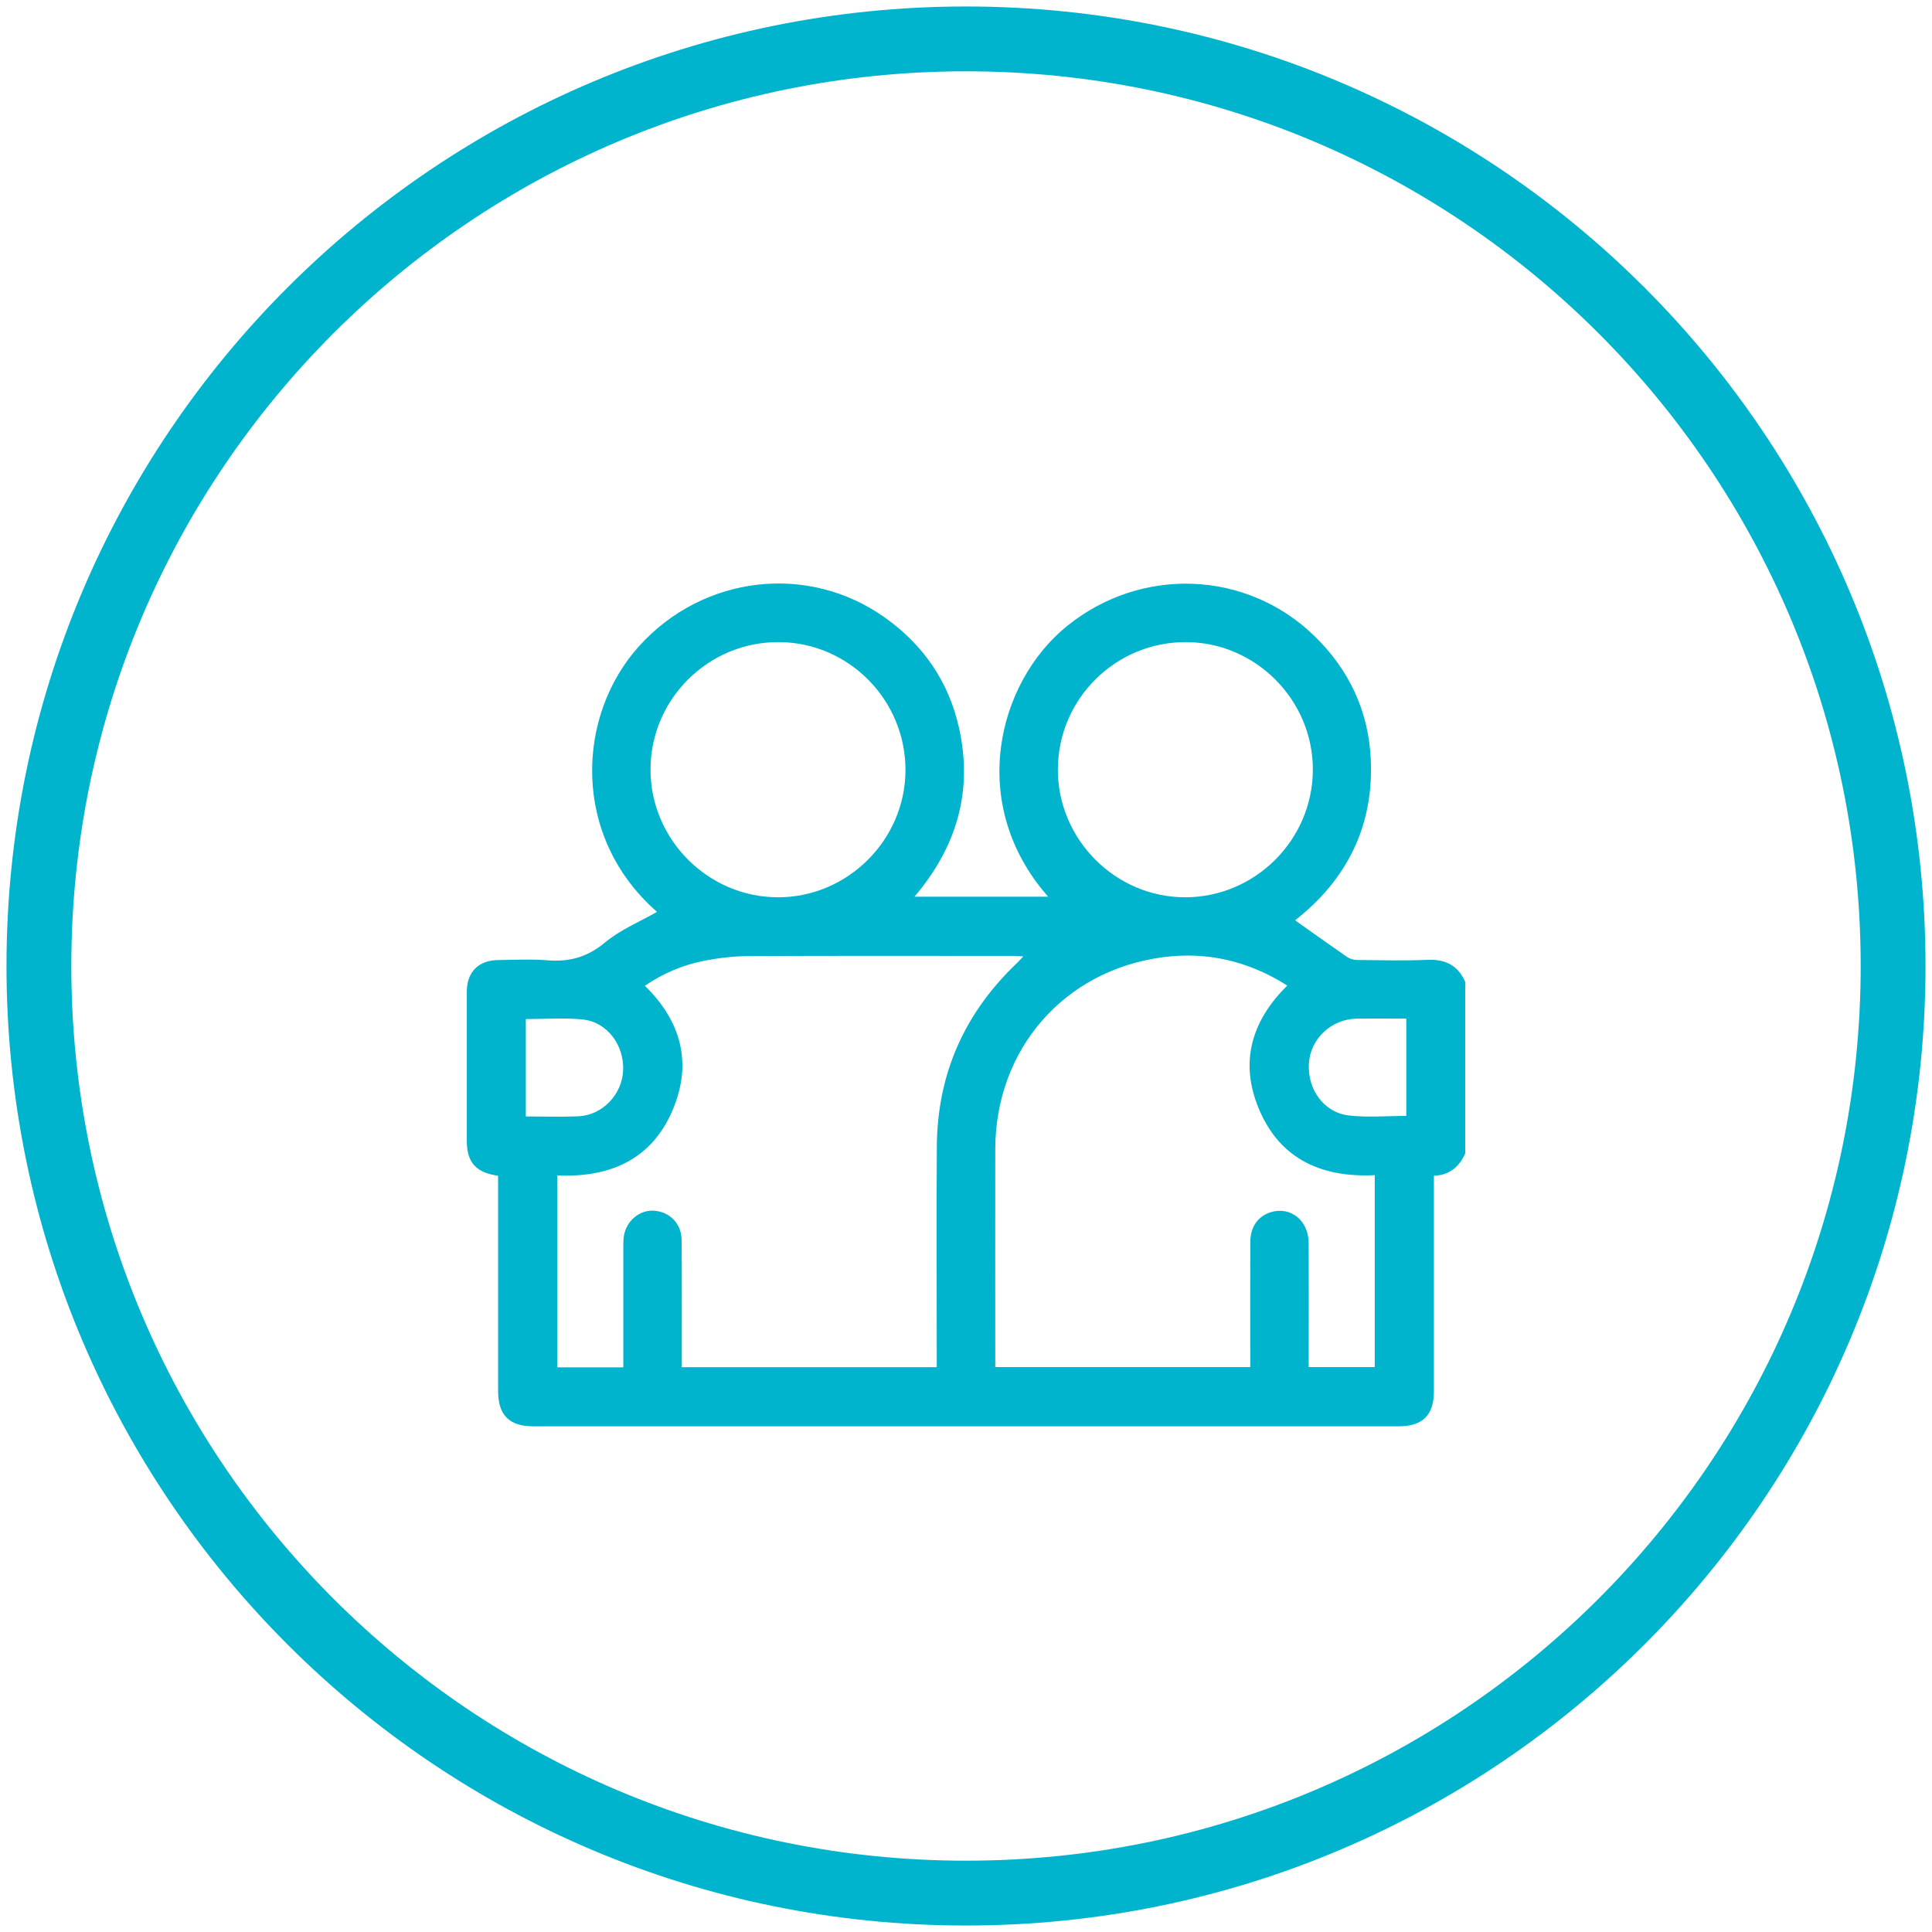 <svg width="149" height="149" viewBox="0 0 149 149" fill="none" xmlns="http://www.w3.org/2000/svg">
<path d="M74.5 146C113.988 146 146 113.988 146 74.5C146 35.012 113.988 3 74.5 3C35.012 3 3 35.012 3 74.5C3 113.988 35.012 146 74.5 146Z" stroke="#00B4CD" stroke-width="5"/>
<path d="M113 75.715V88.962C112.53 89.978 111.792 90.642 110.587 90.669V91.559C110.587 96.801 110.587 102.044 110.587 107.286C110.587 109.134 109.726 110 107.87 110C85.618 110 63.366 110 41.115 110C39.269 110 38.414 109.131 38.414 107.269C38.414 102.026 38.414 96.784 38.414 91.542C38.414 91.25 38.414 90.954 38.414 90.676C36.702 90.439 36.005 89.642 36.002 87.996C36.002 84.159 35.998 80.322 36.002 76.481C36.002 74.959 36.911 74.052 38.435 74.042C39.687 74.031 40.947 73.956 42.192 74.059C43.888 74.2 45.288 73.829 46.647 72.695C47.834 71.706 49.331 71.091 50.672 70.325C44.039 64.522 44.437 55.199 49.293 49.826C54.224 44.37 62.306 43.405 68.24 47.624C71.218 49.74 73.178 52.588 73.967 56.164C75.045 61.025 73.785 65.319 70.522 69.157H80.838C74.554 62.025 76.901 52.608 82.337 48.245C88.031 43.676 96.119 43.968 101.342 49.022C104.033 51.626 105.546 54.824 105.718 58.558C105.958 63.736 103.844 67.875 99.88 70.977C101.25 71.946 102.567 72.891 103.902 73.812C104.108 73.952 104.4 74.031 104.651 74.035C106.456 74.052 108.261 74.104 110.062 74.025C111.452 73.963 112.434 74.433 112.997 75.718L113 75.715ZM48.071 105.445V104.534C48.071 101.748 48.071 98.966 48.071 96.179C48.071 95.88 48.071 95.575 48.123 95.279C48.332 94.115 49.361 93.287 50.466 93.373C51.657 93.466 52.556 94.379 52.567 95.616C52.591 98.601 52.577 101.587 52.58 104.572C52.58 104.861 52.58 105.146 52.58 105.441H72.244C72.244 105.108 72.244 104.813 72.244 104.521C72.244 99.151 72.217 93.781 72.251 88.415C72.286 82.836 74.382 78.133 78.415 74.289C78.566 74.145 78.703 73.99 78.923 73.76C78.603 73.743 78.411 73.722 78.219 73.722C71.404 73.722 64.585 73.705 57.769 73.736C56.65 73.739 55.514 73.867 54.413 74.076C52.738 74.392 51.177 75.038 49.735 76.024C52.323 78.559 53.308 81.545 52.138 84.922C50.659 89.188 47.347 90.855 42.978 90.648V105.452H48.068L48.071 105.445ZM99.273 76.007C96.291 74.111 93.085 73.375 89.685 73.822C82.042 74.832 76.764 80.94 76.757 88.646C76.75 93.964 76.757 99.278 76.757 104.596V105.434H96.421C96.421 105.118 96.421 104.85 96.421 104.579C96.421 101.645 96.414 98.711 96.425 95.778C96.428 94.62 97.025 93.785 98.01 93.486C99.544 93.022 100.917 94.125 100.927 95.87C100.944 98.78 100.93 101.69 100.93 104.6C100.93 104.868 100.93 105.135 100.93 105.434H106.023V90.631C101.734 90.844 98.484 89.247 96.943 85.152C95.649 81.713 96.603 78.656 99.273 76.01V76.007ZM60.065 49.52C54.636 49.492 50.182 53.907 50.168 59.328C50.154 64.735 54.608 69.205 60.014 69.201C65.357 69.201 69.791 64.8 69.832 59.455C69.873 54.013 65.48 49.547 60.069 49.52H60.065ZM81.582 59.328C81.572 64.742 86.03 69.215 91.424 69.201C96.809 69.188 101.232 64.766 101.25 59.38C101.267 53.993 96.854 49.541 91.479 49.52C86.043 49.496 81.596 53.907 81.586 59.328H81.582ZM108.456 78.559C107.135 78.559 105.865 78.539 104.596 78.563C102.67 78.604 101.078 80.109 100.948 81.971C100.804 83.994 102.08 85.801 104.036 86.028C105.481 86.196 106.964 86.062 108.456 86.062V78.556V78.559ZM40.552 86.103C41.952 86.103 43.277 86.148 44.598 86.093C46.448 86.014 47.971 84.424 48.057 82.568C48.15 80.59 46.815 78.807 44.917 78.621C43.486 78.48 42.035 78.594 40.552 78.594V86.103Z" fill="#00B4CD"/>
</svg>
